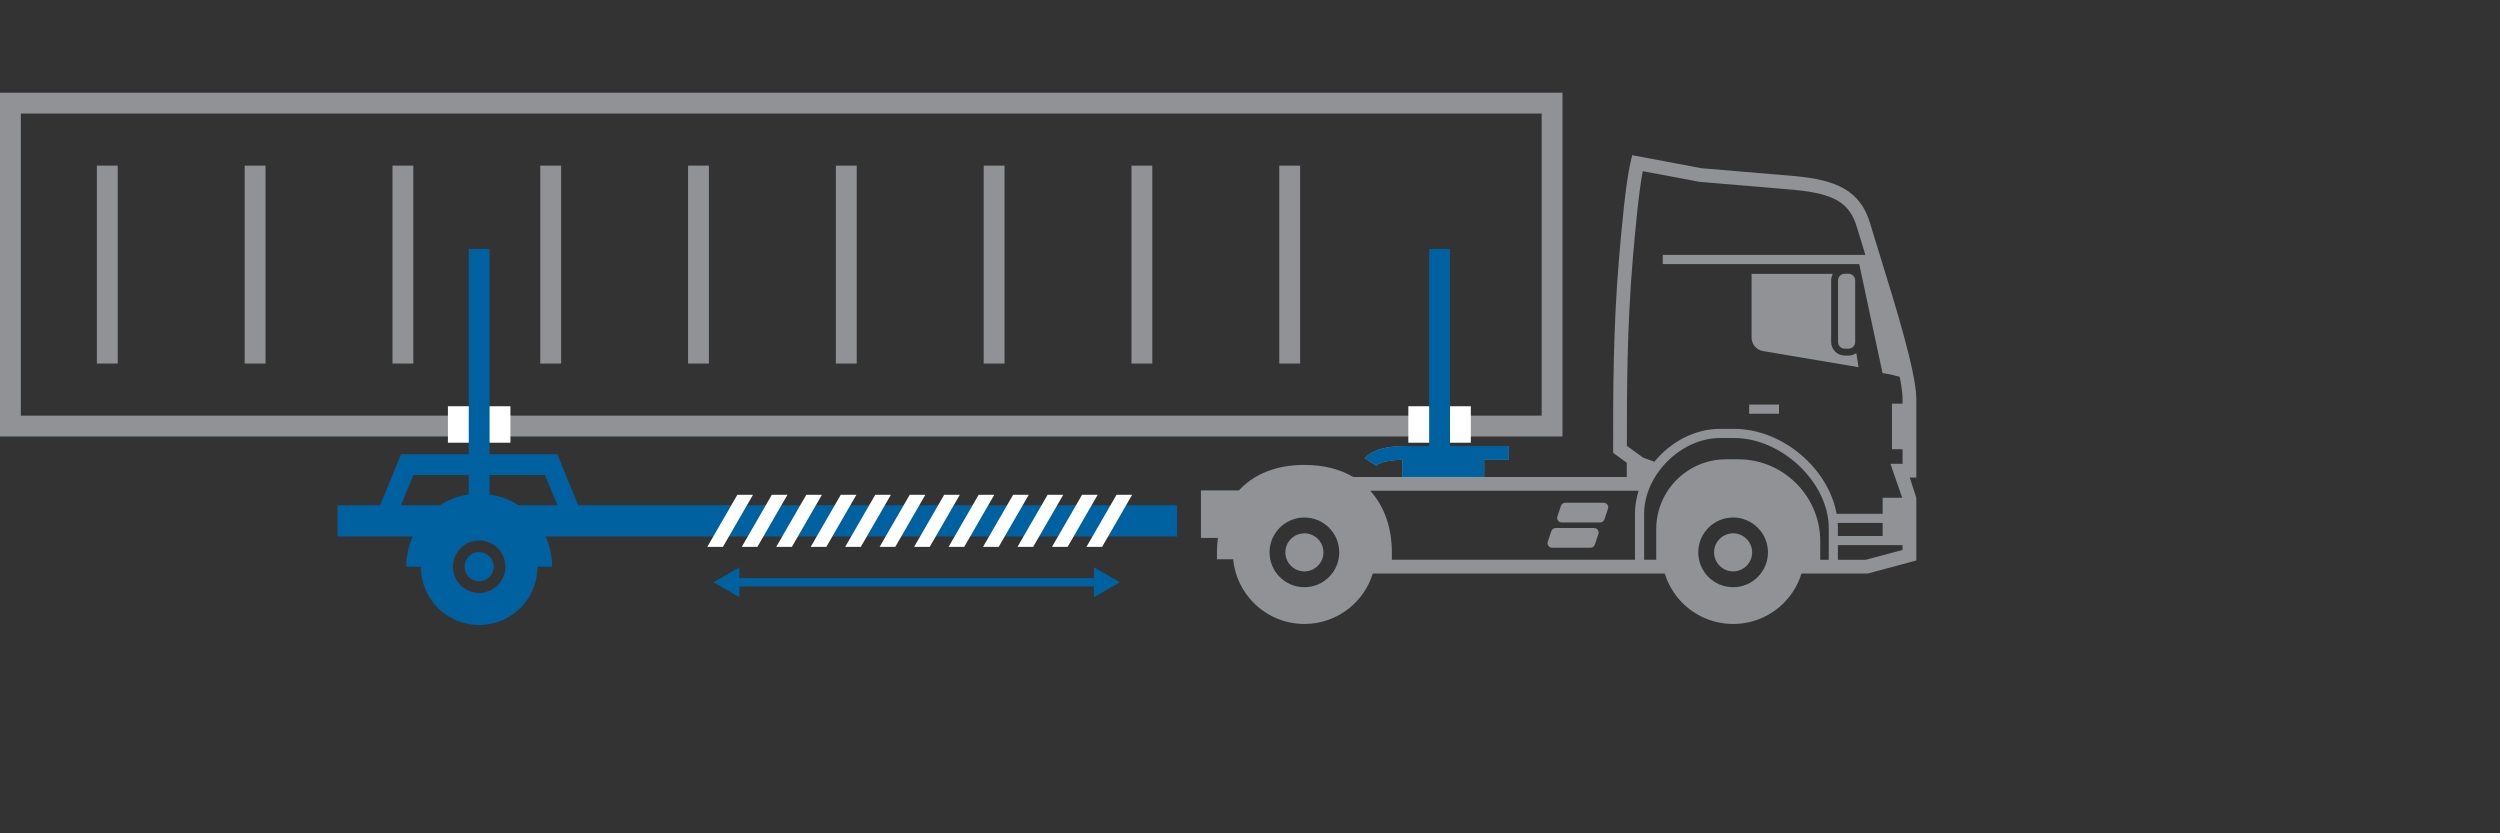 <?xml version="1.0" encoding="UTF-8"?>
<!-- Generator: Adobe Illustrator 22.1.0, SVG Export Plug-In . SVG Version: 6.00 Build 0)  -->
<svg xmlns="http://www.w3.org/2000/svg" xmlns:xlink="http://www.w3.org/1999/xlink" version="1.1" x="0px" y="0px" width="2400px" height="800px" viewBox="0 0 2400 800" style="enable-background:new 0 0 2400 800;" xml:space="preserve">
<rect x="0" y="0" width="2400" height="800" fill="#333333" stroke="none"/>
<style type="text/css">
	.st0{fill:#909295;}
	.st1{fill-rule:evenodd;clip-rule:evenodd;fill:#909295;}
	.st2{fill-rule:evenodd;clip-rule:evenodd;fill:#0061A1;}
	.st3{fill:#FFFFFF;}
	.st4{fill:none;stroke:#909295;stroke-width:20;stroke-miterlimit:10;}
	.st5{fill:none;stroke:#909295;stroke-width:16;stroke-miterlimit:10;}
	.st6{fill:none;stroke:#0061A1;stroke-width:8;stroke-miterlimit:10;}
	.st7{fill:#0061A1;}
	.st8{fill:none;stroke:#0061A1;stroke-width:20;stroke-miterlimit:10;}
</style>
<g id="Sattelauflieger">
</g>
<g id="Drehschemelanhänger">
</g>
<g id="Tandemanhänger">
</g>
<g id="Nachläufer">
	<g>
		<g>
			<g>
				<path class="st2" d="M460,474c-38.66,0-70,31.34-70,70h14c0,30.928,25.072,56,56,56c30.928,0,56-25.072,56-56h14      C530,505.34,498.66,474,460,474z M460,569.2c-13.895,0-25.2-11.305-25.2-25.2s11.305-25.2,25.2-25.2s25.2,11.305,25.2,25.2      S473.895,569.2,460,569.2z"></path>
			</g>
			<g>
				<circle class="st2" cx="460" cy="544" r="14"></circle>
			</g>
		</g>
		<rect x="324" y="485" class="st2" width="806" height="30"></rect>
		<g>
			<g>
				<g>
					<path class="st0" d="M1480,109v290H20V109H1480 M1500,89H0v330h1500V89L1500,89z"></path>
				</g>
			</g>
			<g>
				<line class="st4" x1="103" y1="159" x2="103" y2="349"></line>
				<line class="st4" x1="244.889" y1="159" x2="244.889" y2="349"></line>
				<line class="st4" x1="386.778" y1="159" x2="386.778" y2="349"></line>
				<line class="st4" x1="528.667" y1="159" x2="528.667" y2="349"></line>
				<line class="st4" x1="670.556" y1="159" x2="670.556" y2="349"></line>
				<line class="st4" x1="812.444" y1="159" x2="812.444" y2="349"></line>
				<line class="st4" x1="954.333" y1="159" x2="954.333" y2="349"></line>
				<line class="st4" x1="1096.222" y1="159" x2="1096.222" y2="349"></line>
				<line class="st4" x1="1238.111" y1="159" x2="1238.111" y2="349"></line>
			</g>
		</g>
		<rect x="430" y="390" class="st3" width="60" height="35"></rect>
		<rect x="1352" y="390" class="st3" width="60" height="35"></rect>
		<g>
			<path class="st1" d="M1252.224,511.986c-10.064,0-18.277,8.212-18.277,18.277c0,10.065,8.212,18.275,18.277,18.275     c10.065,0,18.276-8.21,18.276-18.275C1270.5,520.198,1262.289,511.986,1252.224,511.986z"></path>
			<path class="st1" d="M1839.652,382.855c0-25.027-20.129-89.962-34.827-137.361c-3.701-11.922-6.993-22.54-9.42-30.806     c-9.721-33.052-34.446-41.926-71.26-45.536l-90.748-7.674l-66.483-12.483l-1.457,6.143c-5.005,21.175-8.963,67.209-11.102,91.949     c-5.764,67.346-5.764,130.127-5.749,180.577v7.083l13.081,9.506v13.634h-136.837v-16.493h23.665v-13.208h-99.988     c-30.748,0-38.214,11.68-38.233,11.711l10.991,7.327c0.008-0.014,3.398-5.442,24.936-5.807v16.471h-47.128     c-12.459-7.351-28.048-11.579-46.869-11.579c-26.756,0-47.019,8.541-60.992,22.506l-0.013,0.014l-0.015,0.012     c-0.623,0.624-1.213,1.275-1.811,1.92h-36.496v45.627h16.243c-0.579,4.52-0.878,9.153-0.878,13.878v6.604h6.604h8.942     c1.56,16.348,8.837,31.021,19.813,41.997l0.012-0.012c12.448,12.441,29.636,20.142,48.591,20.142     c16.193,0,31.088-5.613,42.844-14.999c10.624-8.49,18.685-20.086,22.806-33.41h11.704h6.602h261.979     c3.341,10.805,9.236,20.485,17.033,28.279l0.013-0.012c12.447,12.441,29.635,20.142,48.589,20.142     c18.976,0,36.169-7.696,48.602-20.13v-0.026c7.79-7.79,13.684-17.464,17.027-28.255h63.512l46.718-12.513v-60.279l-6.311-19.37     h6.311V382.855z M1561.802,427.662c0-50.192,0-112.669,5.719-179.454c1.911-22.146,5.309-61.644,9.511-83.88l54.589,10.223     l91.326,7.751c38.315,3.762,52.845,12.528,59.777,36.115c2.13,7.206,4.9,16.193,8.02,26.271h-194.481v8.797h188.586     l22.374,104.714c0,0,7.139,0.818,16.465,3.53c1.739,8.707,2.767,15.997,2.767,21.125v4.681h-10.189v43.684h10.189v14.005h-11.649     l11.268,32.572h-18.729v15.436h-44.215c-7.865-43.539-51.964-81.53-98.368-81.53h-13.607c-24.391,0-47.527,12.698-62.893,31.538     l-10.876-3.905l-15.586-11.327V427.662z M1807.347,514.549h-42.974v-7.65c0-1.626-0.061-3.249-0.167-4.868h43.141V514.549z      M1315.373,471.093h257.701c-2.258,7.146-3.505,14.603-3.505,22.186v44.097h-233.39v-7.114     C1336.179,507.27,1329.347,486.36,1315.373,471.093z M1747.444,537.387v-17.732c0-43.411-35.326-78.737-78.737-78.737h-11.71     c-36.949,0-67.012,30.062-67.012,67.027v29.43h-11.619v-44.097c0-37.404,35.371-72.777,72.791-72.777h13.607     c45.822,0,90.812,42.805,90.812,86.397v30.488H1747.444z M1252.224,563.714c-18.475,0-33.453-14.978-33.453-33.451     c0-18.475,14.978-33.453,33.453-33.453c18.474,0,33.452,14.978,33.452,33.453     C1285.676,548.737,1270.698,563.714,1252.224,563.714z M1663.794,563.714c-18.474,0-33.452-14.978-33.452-33.451     c0-18.475,14.978-33.453,33.452-33.453s33.452,14.978,33.452,33.453C1697.245,548.737,1682.268,563.714,1663.794,563.714z      M1791.204,537.387h-26.831v-14.033h42.974h8.731h10.379v4.584L1791.204,537.387z"></path>
			<rect x="1679.203" y="388.392" class="st1" width="28.637" height="8.797"></rect>
			<path class="st1" d="M1770.937,334.733h3.619c3.53,0,6.427-2.892,6.427-6.429v-59.076c0-3.535-2.892-6.429-6.427-6.429h-3.619     c-3.537,0-6.429,2.898-6.429,6.429v59.076C1764.508,331.837,1767.404,334.733,1770.937,334.733z"></path>
			<path class="st1" d="M1692.523,337.04l91.705,15.471l-2.175-13.559c-2.122,1.496-4.71,2.386-7.497,2.386h-3.619     c-7.177,0-13.034-5.856-13.034-13.033v-59.076c0-2.299,0.601-4.459,1.652-6.336h-78.044v61.124     C1681.511,330.512,1686.116,335.962,1692.523,337.04z"></path>
			<path class="st1" d="M1663.794,511.986c-10.066,0-18.276,8.212-18.276,18.277c0,10.065,8.21,18.275,18.276,18.275     c10.064,0,18.276-8.21,18.276-18.275C1682.069,520.198,1673.858,511.986,1663.794,511.986z"></path>
			<path class="st1" d="M1499.269,501.564h36.822c1.923,0,3.556-1.176,4.168-2.998l3.409-10.122     c0.466-1.387,0.258-2.787-0.596-3.976c-0.854-1.184-2.113-1.831-3.574-1.831h-36.822c-1.923,0-3.557,1.176-4.169,2.999     l-3.413,10.121c-0.466,1.387-0.255,2.788,0.599,3.972C1496.55,500.918,1497.807,501.564,1499.269,501.564z"></path>
			<path class="st1" d="M1490.045,525.833h36.821c1.926,0,3.557-1.176,4.169-2.999l3.408-10.121     c0.467-1.387,0.261-2.788-0.593-3.976c-0.854-1.185-2.114-1.831-3.576-1.831h-36.82c-1.925,0-3.559,1.176-4.171,2.998     l-3.411,10.122c-0.467,1.387-0.256,2.786,0.598,3.972C1487.324,525.185,1488.584,525.833,1490.045,525.833z"></path>
		</g>
		<line class="st8" x1="1382" y1="239" x2="1382" y2="444"></line>
		<polygon class="st7" points="380.012,497 396.807,456 450,456 450,497 470,497 470,456 523.193,456 539.988,497 559.988,497     535,436 515,436 470,436 470,239 450,239 450,436 405,436 385,436 360.012,497   "></polygon>
		<polygon class="st3" points="679,525 694,525 722.867,475 707.867,475   "></polygon>
		<polygon class="st3" points="712.091,525 727.091,525 755.958,475 740.958,475   "></polygon>
		<polygon class="st3" points="745.182,525 760.182,525 789.049,475 774.049,475   "></polygon>
		<polygon class="st3" points="778.273,525 793.273,525 822.14,475 807.14,475   "></polygon>
		<polygon class="st3" points="811.364,525 826.364,525 855.231,475 840.231,475   "></polygon>
		<polygon class="st3" points="844.455,525 859.455,525 888.322,475 873.322,475   "></polygon>
		<polygon class="st3" points="877.545,525 892.545,525 921.413,475 906.413,475   "></polygon>
		<polygon class="st3" points="910.636,525 925.636,525 954.504,475 939.504,475   "></polygon>
		<polygon class="st3" points="943.727,525 958.727,525 987.595,475 972.595,475   "></polygon>
		<polygon class="st3" points="976.818,525 991.818,525 1020.686,475 1005.686,475   "></polygon>
		<polygon class="st3" points="1009.909,525 1024.909,525 1053.777,475 1038.777,475   "></polygon>
		<polygon class="st3" points="1043,525 1058,525 1086.868,475 1071.868,475   "></polygon>
		<g>
			<g>
				<line class="st6" x1="705.666" y1="559" x2="1054.334" y2="559"></line>
				<g>
					<polygon class="st7" points="709.868,573.361 685,559 709.868,544.639      "></polygon>
				</g>
				<g>
					<polygon class="st7" points="1050.132,573.361 1075,559 1050.132,544.639      "></polygon>
				</g>
			</g>
		</g>
		<path class="st2" d="M1346.221,441.414v16.471h78.631v-16.493h23.664v-13.208h-99.988c-30.748,0-38.214,11.68-38.232,11.711    l10.99,7.327C1321.293,447.207,1324.683,441.778,1346.221,441.414z"></path>
	</g>
</g>
<g id="Pkw-Anhänger">
</g>
</svg>
